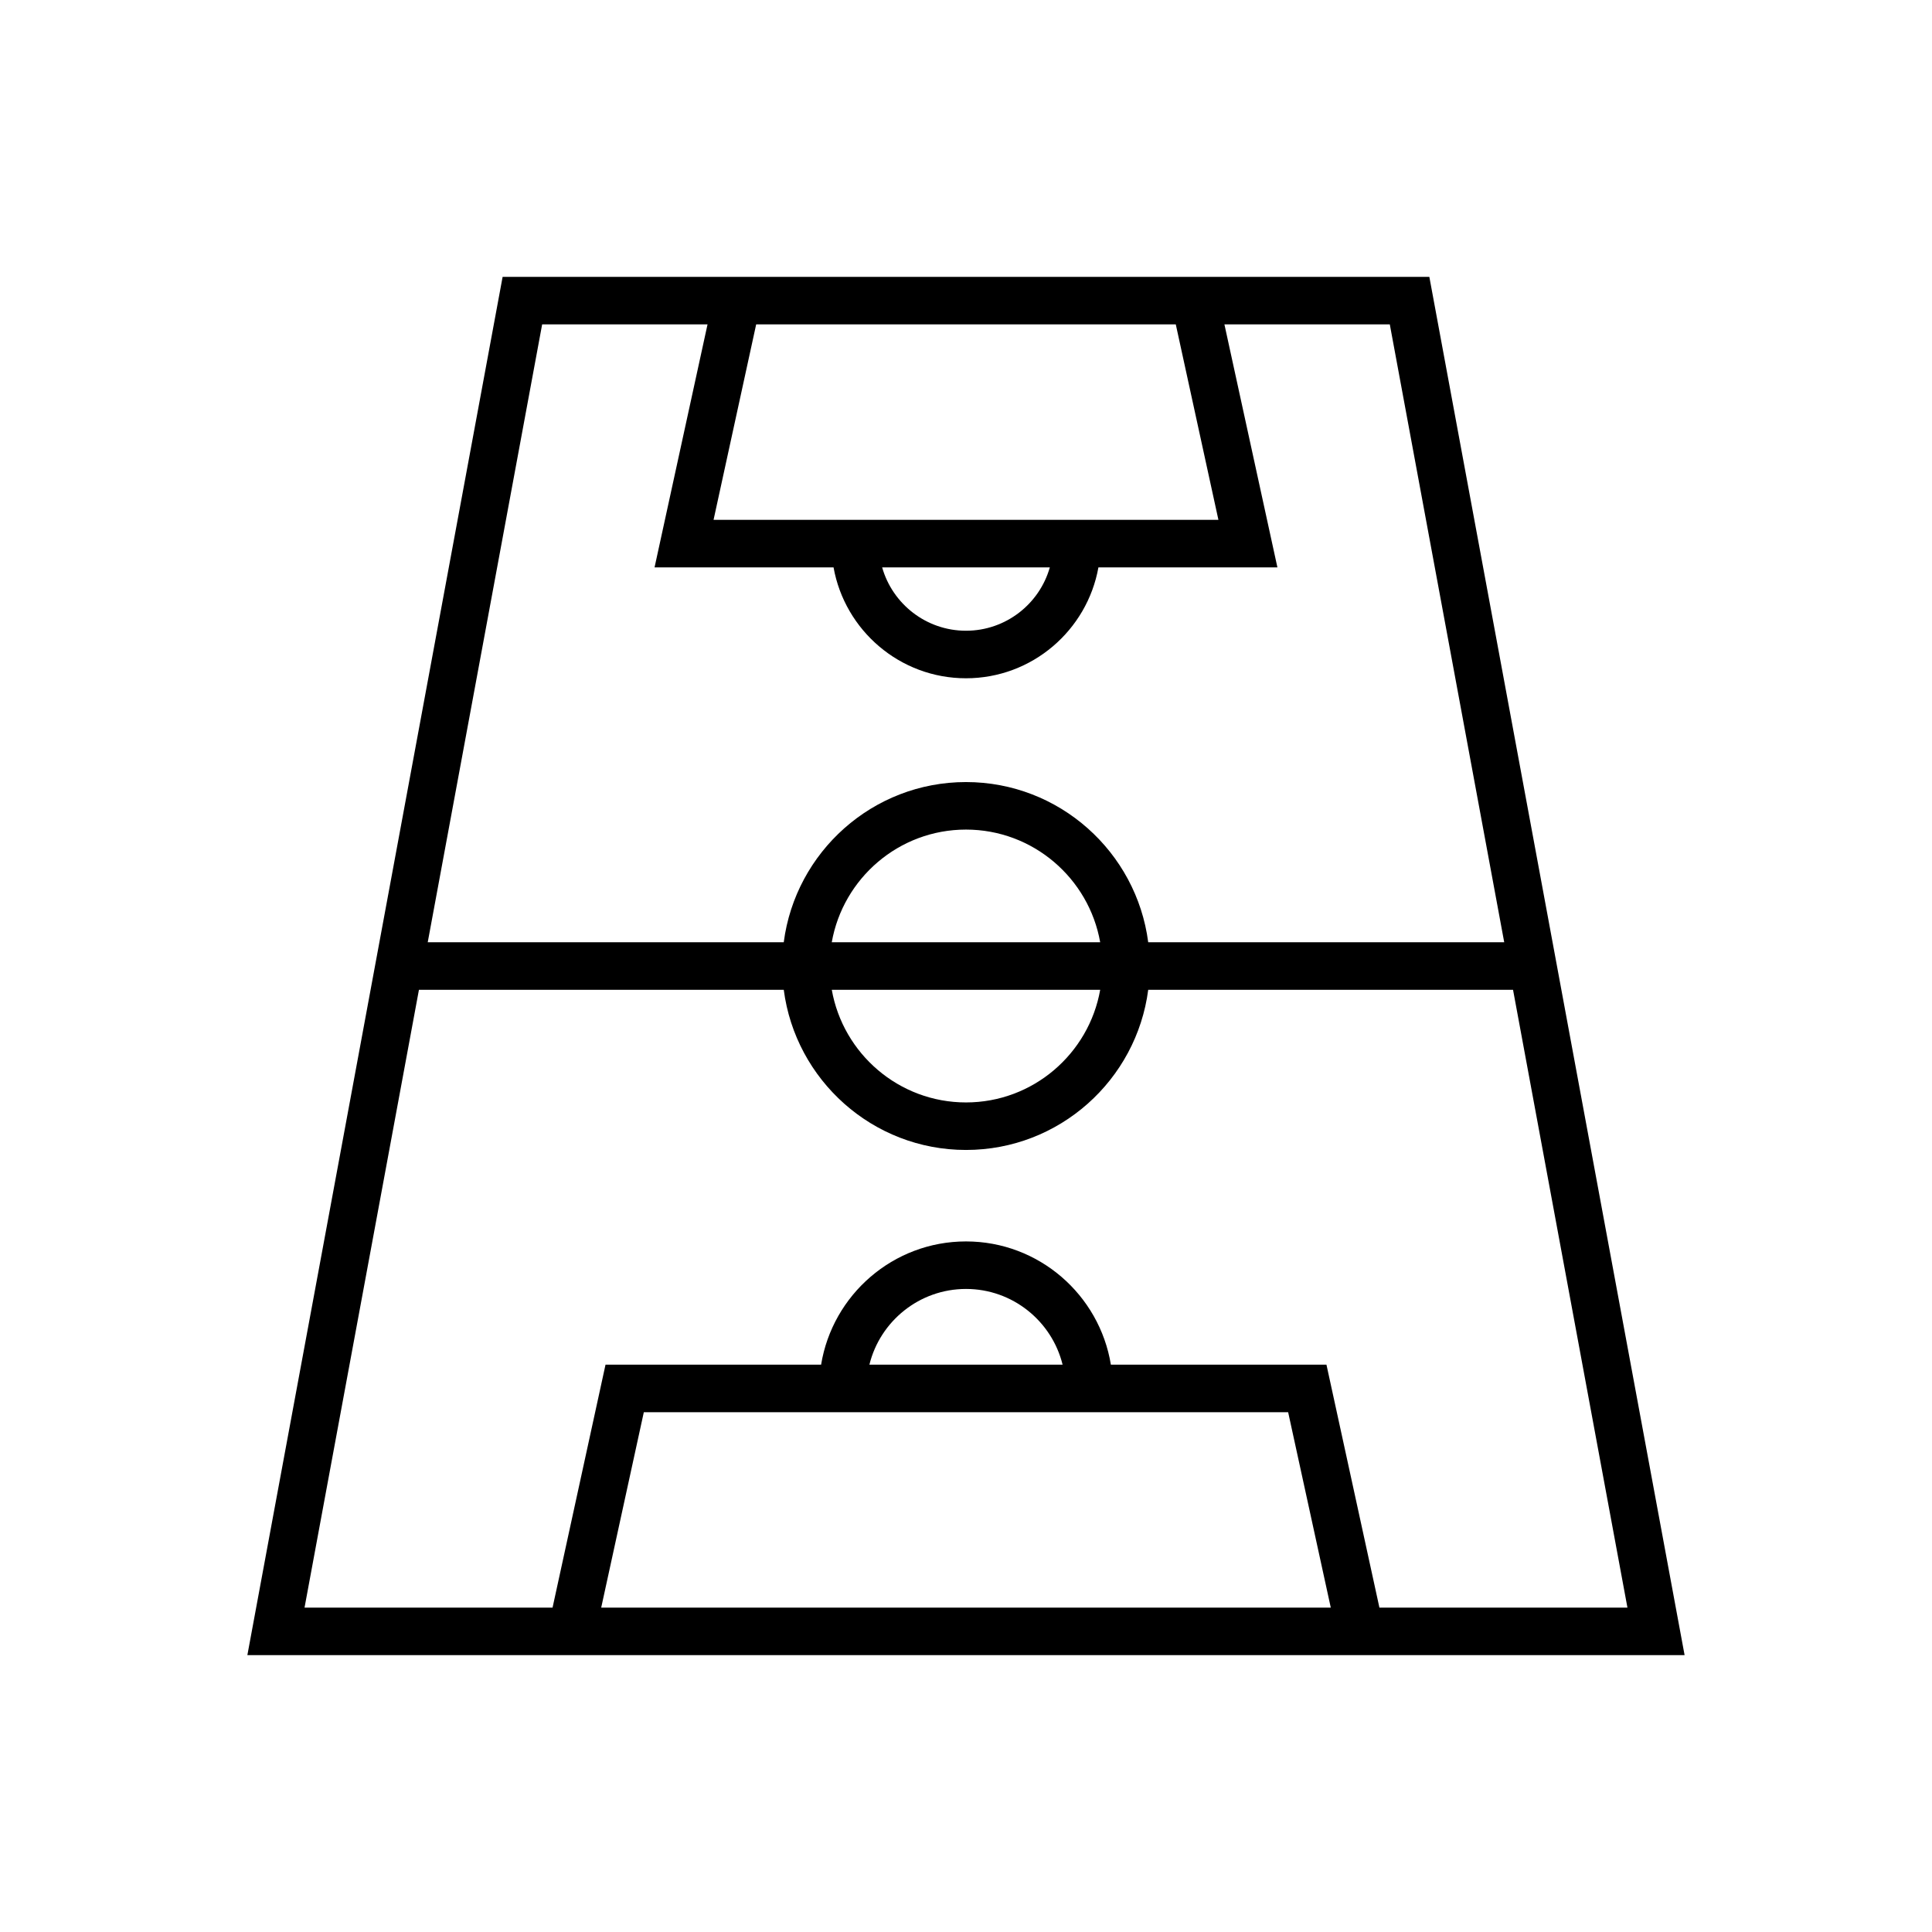 <?xml version="1.0" encoding="UTF-8"?>
<!-- Uploaded to: ICON Repo, www.iconrepo.com, Generator: ICON Repo Mixer Tools -->
<svg fill="#000000" width="800px" height="800px" version="1.1" viewBox="144 144 512 512" xmlns="http://www.w3.org/2000/svg">
 <path d="m522.79 217.37h-245.59l-67.645 365.26h380.88zm-67.195 12.594 11.297 51.797h-133.79l11.293-51.797zm-33.379 64.395c-2.746 9.684-11.668 16.793-22.219 16.793s-19.473-7.113-22.219-16.793zm-134.54-64.395h43.828l-14.039 64.395h47.434c2.988 16.68 17.57 29.391 35.098 29.391 17.523 0 32.109-12.711 35.098-29.391h47.434l-14.043-64.395h43.828l30.32 163.74h-94.344c-3.106-23.91-23.551-42.449-48.293-42.449s-45.188 18.543-48.293 42.449h-94.348zm76.75 163.74c2.992-16.938 17.785-29.855 35.566-29.855s32.574 12.918 35.566 29.855zm71.137 12.598c-2.992 16.938-17.785 29.855-35.566 29.855s-32.574-12.918-35.566-29.855zm-132.24 163.74 11.297-51.797h170.75l11.301 51.797zm71.078-64.395c2.832-11.504 13.234-20.062 25.598-20.062s22.766 8.559 25.598 20.062zm135.16 64.395-14.039-64.395h-57.129c-3.027-18.488-19.066-32.656-38.395-32.656s-35.371 14.168-38.395 32.656h-57.133l-14.039 64.395h-65.727l30.32-163.74h96.68c3.106 23.91 23.551 42.449 48.293 42.449s45.188-18.543 48.293-42.449h96.68l30.32 163.74z"/>
</svg>
